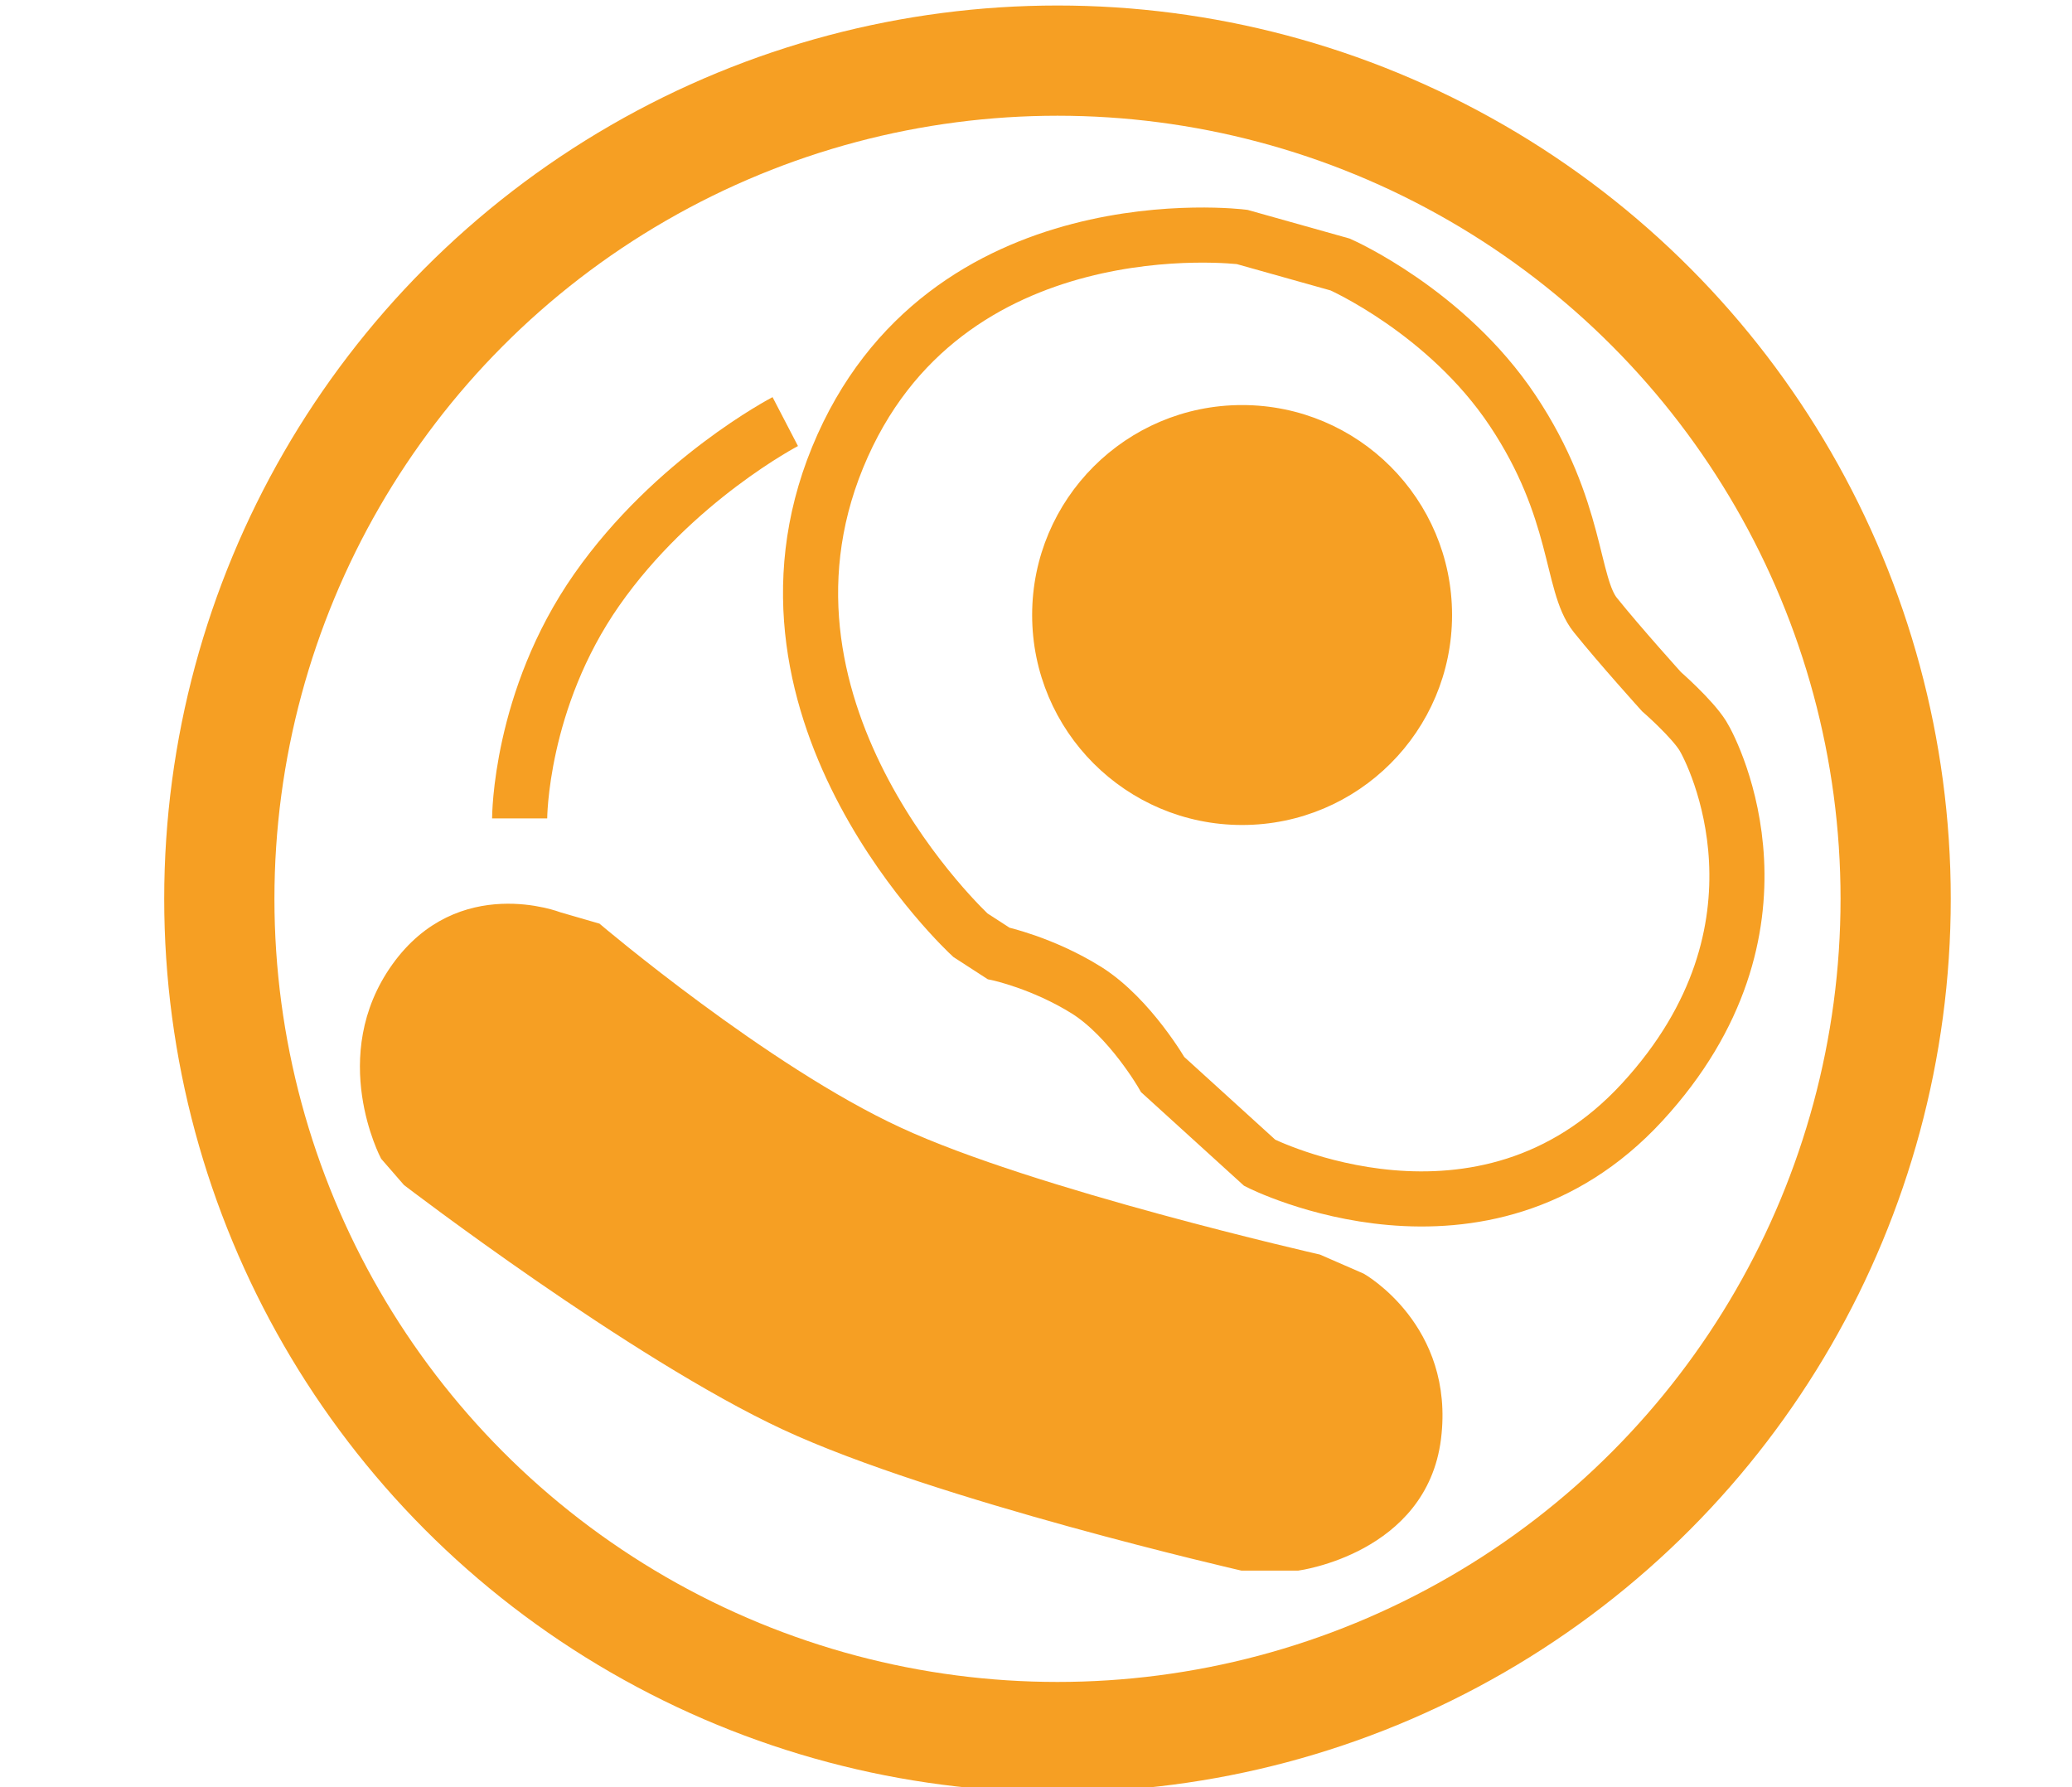 <?xml version="1.0" encoding="utf-8"?>
<!-- Generator: Adobe Illustrator 22.0.1, SVG Export Plug-In . SVG Version: 6.00 Build 0)  -->
<svg version="1.1" id="Capa_4" xmlns="http://www.w3.org/2000/svg" xmlns:xlink="http://www.w3.org/1999/xlink" x="0px" y="0px"
	 viewBox="0 0 376 324.3" style="enable-background:new 0 0 376 324.3;" xml:space="preserve">
<style type="text/css">
	.st0{fill:none;stroke:#F69F23;stroke-width:10;stroke-miterlimit:10;}
	.st1{fill:#F69F23;stroke:#F69F23;stroke-width:2;stroke-miterlimit:10;}
	.st2{fill:none;stroke:#F69F23;stroke-width:20;stroke-miterlimit:10;}
</style>
<path class="st0" d="M142.5,76.5c0,0-20.2,10.5-34.2,30.5s-14,41.5-14,41.5"/>
<circle class="st1" cx="225.4" cy="111.6" r="37.1"/>
<path class="st0" d="M225.4,43c0,0-54.2-6.8-73.4,40s24.1,86.7,24.1,86.7l5.1,3.3c0,0,8,1.7,16,6.7c7.9,5,13.8,15.3,13.8,15.3
	l17.6,16c0,0,40.4,20.5,69.4-11s13-63.3,11-66.5s-7.5-8-7.5-8s-7.5-8.3-12-13.9s-3-19.1-15-37.1S243.2,48,243.2,48L225.4,43z"/>
<path class="st1" d="M70,209.7c0,0-9.5-18,2-34.1s29.4-9.1,29.4-9.1l6.9,2c0,0,30.4,25.8,54.7,37c24.3,11.3,76.2,23.1,76.2,23.1
	l7.8,3.4c0,0,16,9,13.5,29s-25,23-25,23h-10.1c0,0-55.4-12.7-82.9-25.5S74,214.3,74,214.3L70,209.7z"/>
<circle class="st2" cx="191.9" cy="163.1" r="152.1"/>
</svg>
